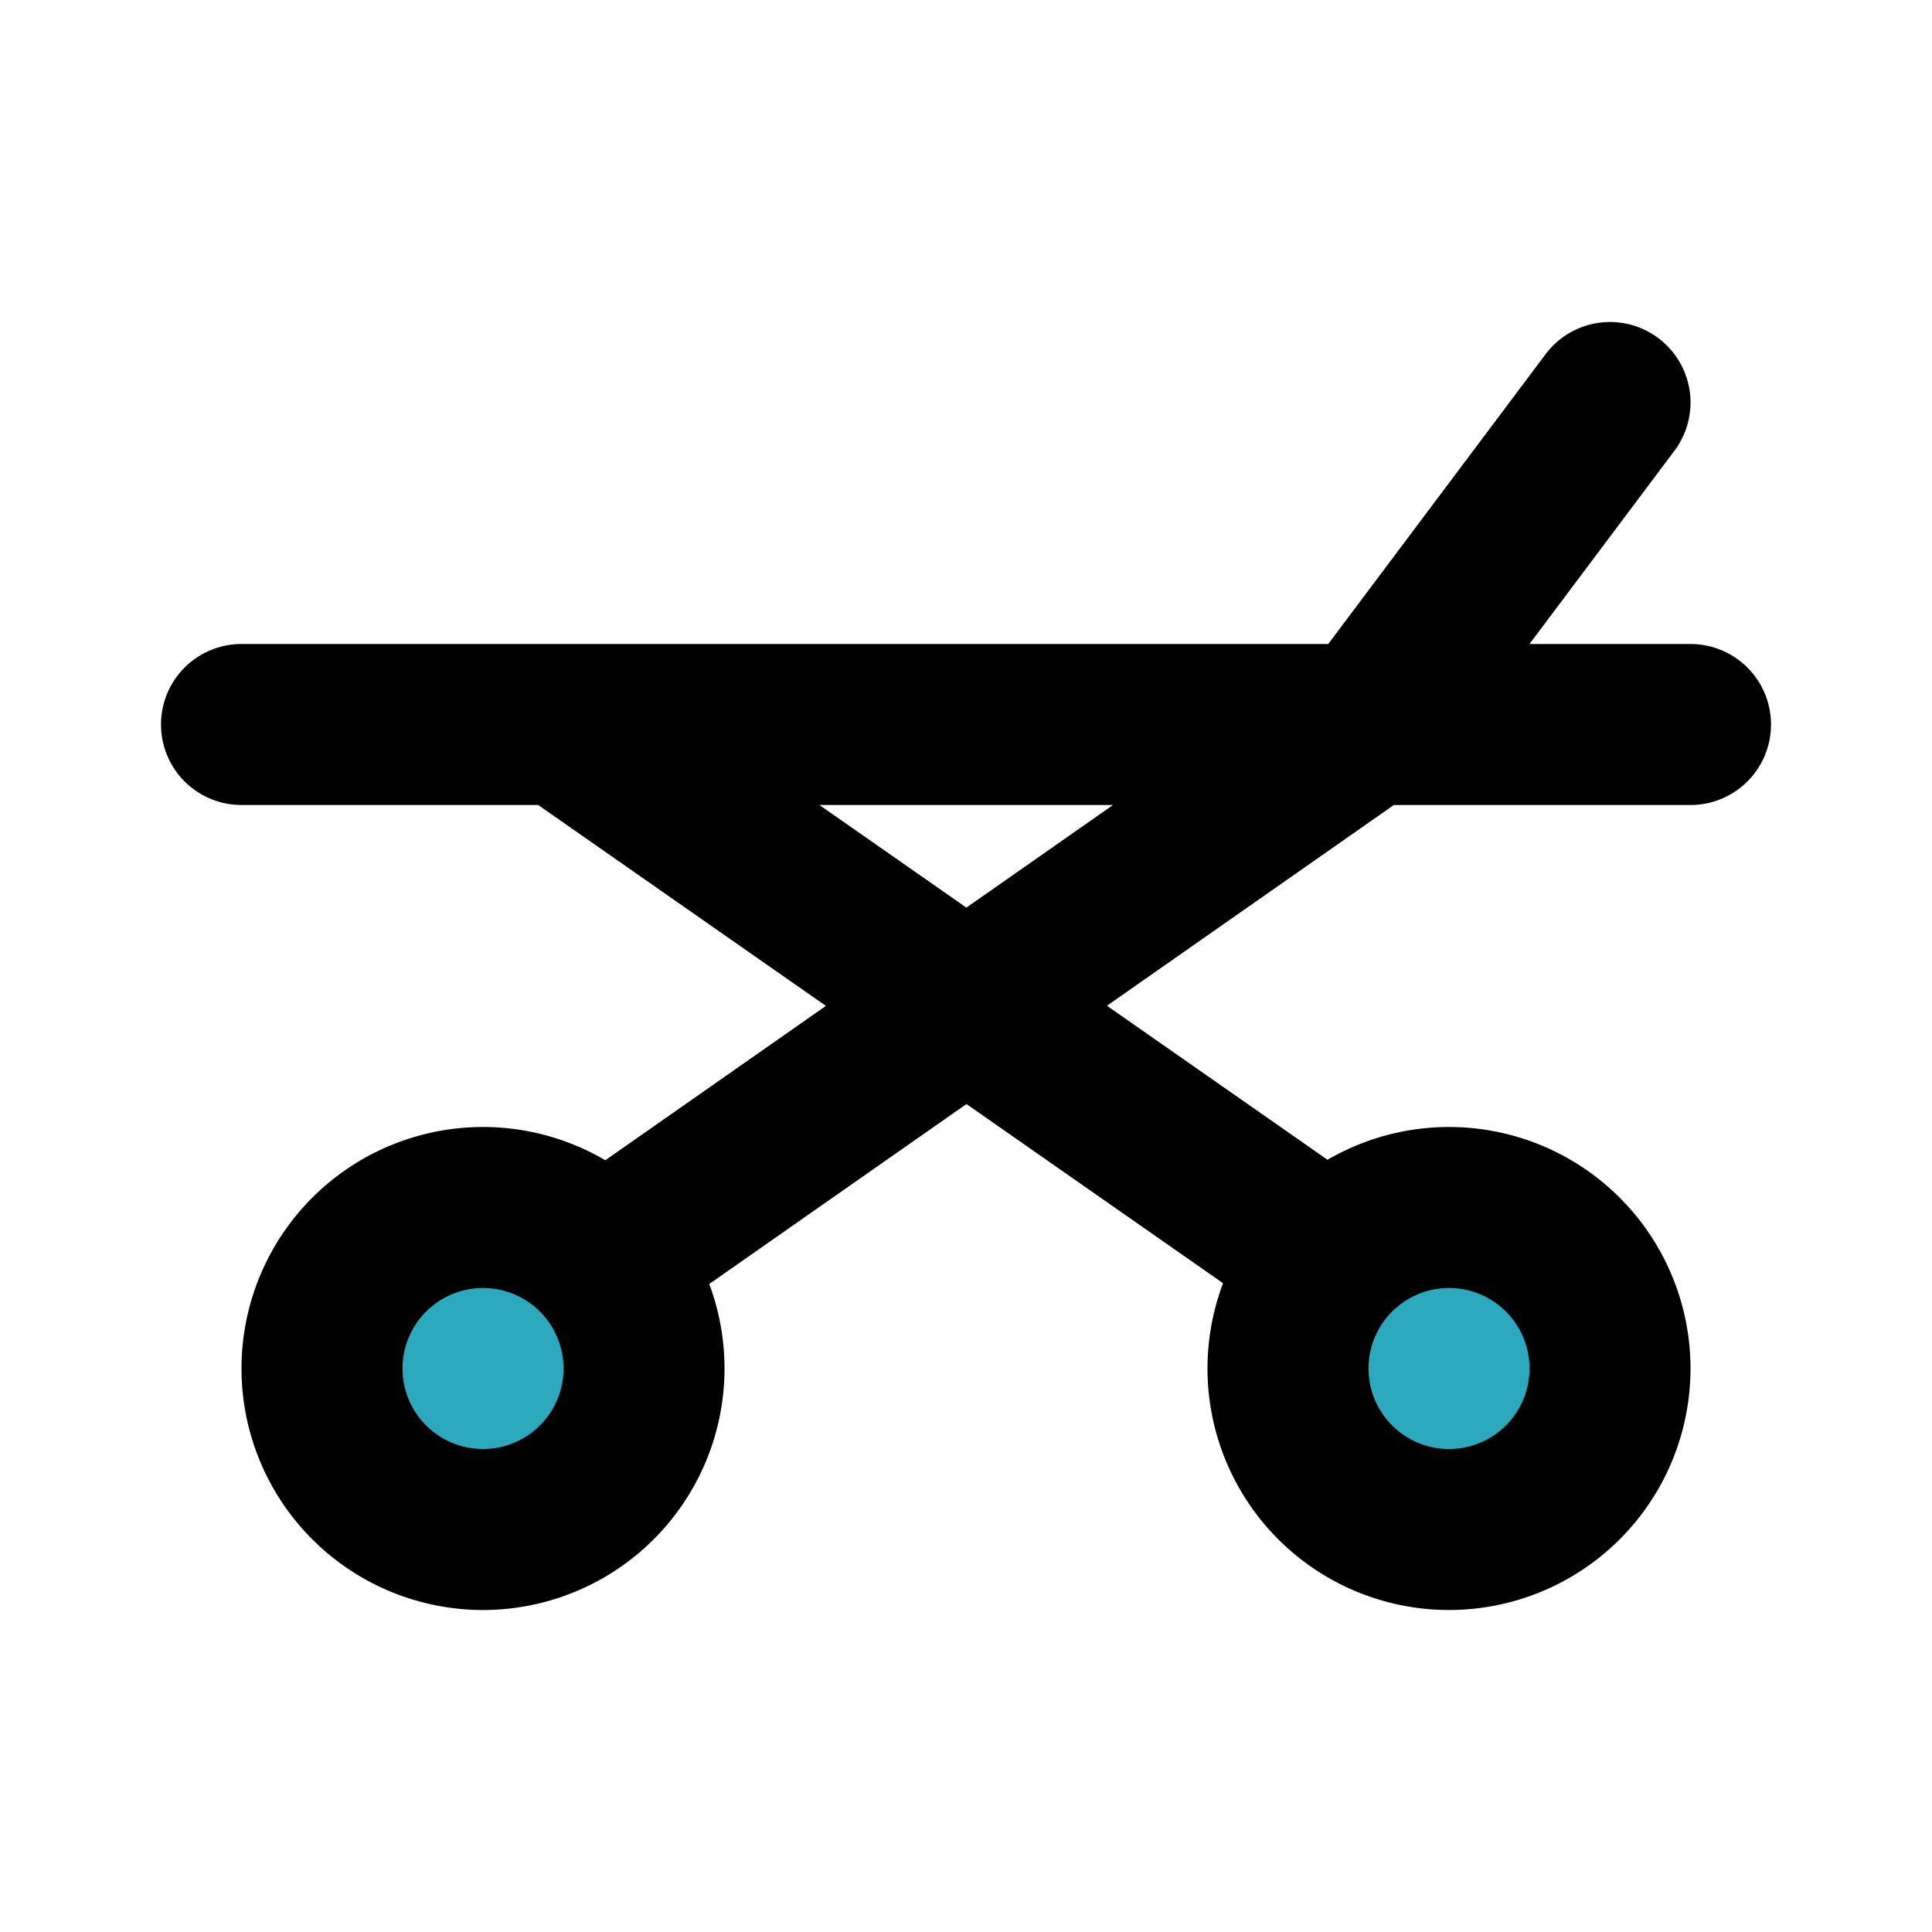 <?xml version="1.0" encoding="utf-8"?><!-- Uploaded to: SVG Repo, www.svgrepo.com, Generator: SVG Repo Mixer Tools -->
<svg fill="#000000" width="800px" height="800px" viewBox="0 0 24 24" id="bed-right" data-name="Flat Line" xmlns="http://www.w3.org/2000/svg" class="icon flat-line"><path id="secondary" d="M18,15a2,2,0,1,0,2,2A2,2,0,0,0,18,15ZM6,15a2,2,0,1,0,2,2A2,2,0,0,0,6,15Z" style="fill: rgb(44, 169, 188); stroke-width: 2;"></path><path id="primary" d="M17,9,7.51,15.64m9,0L7,9M21,9H3M20,5,17,9m1,6a2,2,0,1,0,2,2A2,2,0,0,0,18,15ZM6,15a2,2,0,1,0,2,2A2,2,0,0,0,6,15Z" style="fill: none; stroke: rgb(0, 0, 0); stroke-linecap: round; stroke-linejoin: round; stroke-width: 2;"></path></svg>